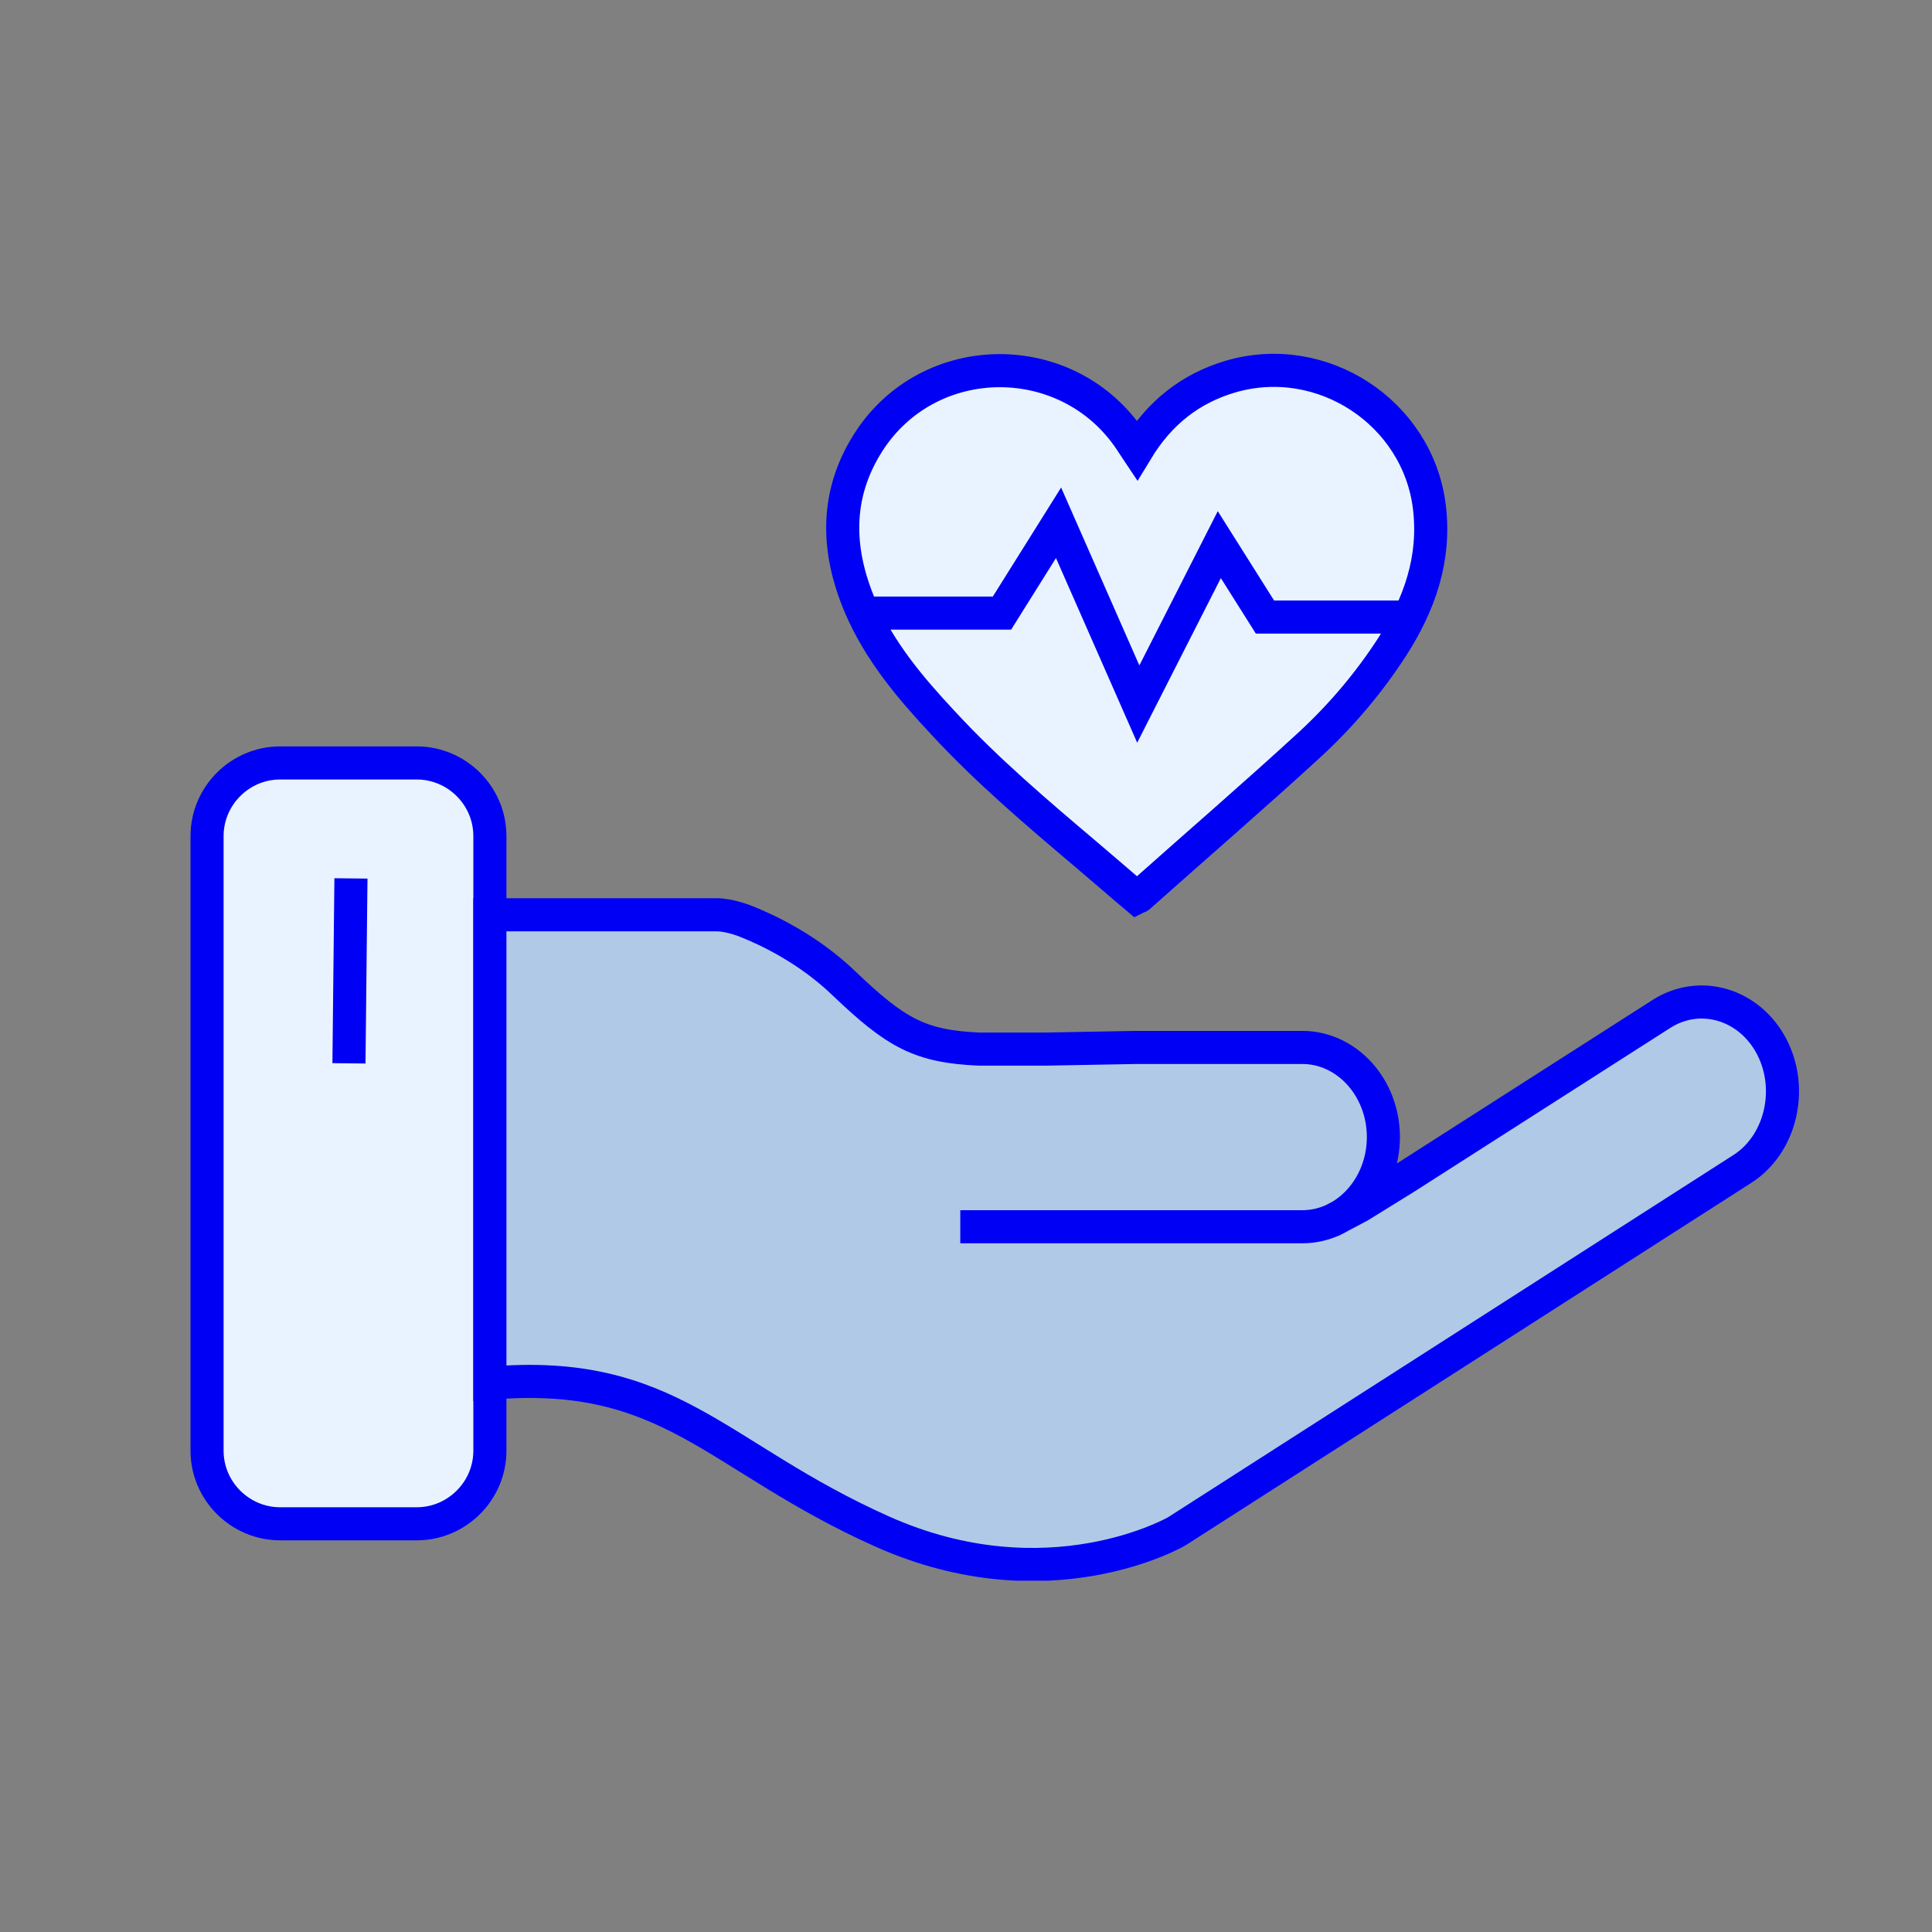 <?xml version="1.0" encoding="UTF-8"?>
<svg xmlns="http://www.w3.org/2000/svg" width="71" height="71" viewBox="0 0 71 71" fill="none">
  <rect x="0" y="0" width="71" height="71" fill="#808080" stroke="none"/>
  <g clip-path="url(#clip0_1139_7186)">
    <path d="M15.316 55.999H10.296C8.825 55.999 7.609 54.795 7.609 53.312V30.725C7.609 29.254 8.812 28.038 10.296 28.038H15.316C16.787 28.038 18.003 29.242 18.003 30.725V53.312C18.003 54.795 16.787 55.999 15.316 55.999Z" fill="#E9F3FF" stroke="#0000F5" stroke-width="1.216" stroke-miterlimit="10"></path>
    <path d="M12.897 32.281L12.824 39.077" stroke="#0000F5" stroke-width="1.216" stroke-miterlimit="10"></path>
    <path d="M48.894 44.887L49.951 44.328L50.17 44.194L51.641 43.283L61.051 37.265C62.473 36.353 64.296 36.9 65.111 38.468C65.925 40.037 65.439 42.067 64.017 42.967L43.241 56.278C43.241 56.278 38.524 59.014 32.409 56.278C26.294 53.543 24.641 50.261 18.003 50.832V33.618H26.33C26.817 33.618 27.388 33.849 27.388 33.849C28.227 34.177 29.722 34.894 31.011 36.134C32.932 37.97 33.807 38.456 35.983 38.554H38.414L41.733 38.493H47.86C49.502 38.493 50.839 39.976 50.839 41.787C50.839 43.599 49.502 45.082 47.86 45.082H44.189H38.585H35.29" fill="#B0C9E7"></path>
    <path d="M48.894 44.887L49.951 44.328L50.17 44.194L51.641 43.283L61.051 37.265C62.473 36.353 64.296 36.9 65.111 38.468C65.925 40.037 65.439 42.067 64.017 42.967L43.241 56.278C43.241 56.278 38.524 59.014 32.409 56.278C26.294 53.543 24.641 50.261 18.003 50.832V33.618H26.33C26.817 33.618 27.388 33.849 27.388 33.849C28.227 34.177 29.722 34.894 31.011 36.134C32.932 37.97 33.807 38.456 35.983 38.554H38.414L41.733 38.493H47.86C49.502 38.493 50.839 39.976 50.839 41.787C50.839 43.599 49.502 45.082 47.86 45.082H44.189H38.585H35.29" stroke="#0000F5" stroke-width="1.216" stroke-miterlimit="10"></path>
    <path d="M41.782 16.538C42.609 15.176 43.739 14.277 45.222 13.839C48.59 12.854 52.103 15.164 52.529 18.629C52.76 20.537 52.164 22.215 51.155 23.783C50.304 25.096 49.295 26.288 48.152 27.345C46.086 29.242 43.958 31.077 41.855 32.95C41.843 32.962 41.818 32.962 41.77 32.986C41.162 32.475 40.554 31.941 39.934 31.418C38.111 29.874 36.287 28.33 34.658 26.567C33.454 25.279 32.324 23.941 31.619 22.3C30.743 20.245 30.671 18.203 31.91 16.258C34.147 12.757 39.278 12.745 41.563 16.209C41.612 16.294 41.685 16.392 41.782 16.538Z" fill="#E9F3FF" stroke="#0000F5" stroke-width="1.216" stroke-miterlimit="10"></path>
    <path d="M31.607 22.531H36.822L38.901 19.212L41.831 25.874L44.809 20.015L46.487 22.677H51.581" stroke="#0000F5" stroke-width="1.216" stroke-miterlimit="10"></path>
  </g>
  <defs>
    <clipPath id="clip0_1139_7186">
      <rect width="59.119" height="45.09" fill="white" transform="translate(7.001 13)"></rect>
    </clipPath>
  </defs>
</svg>
